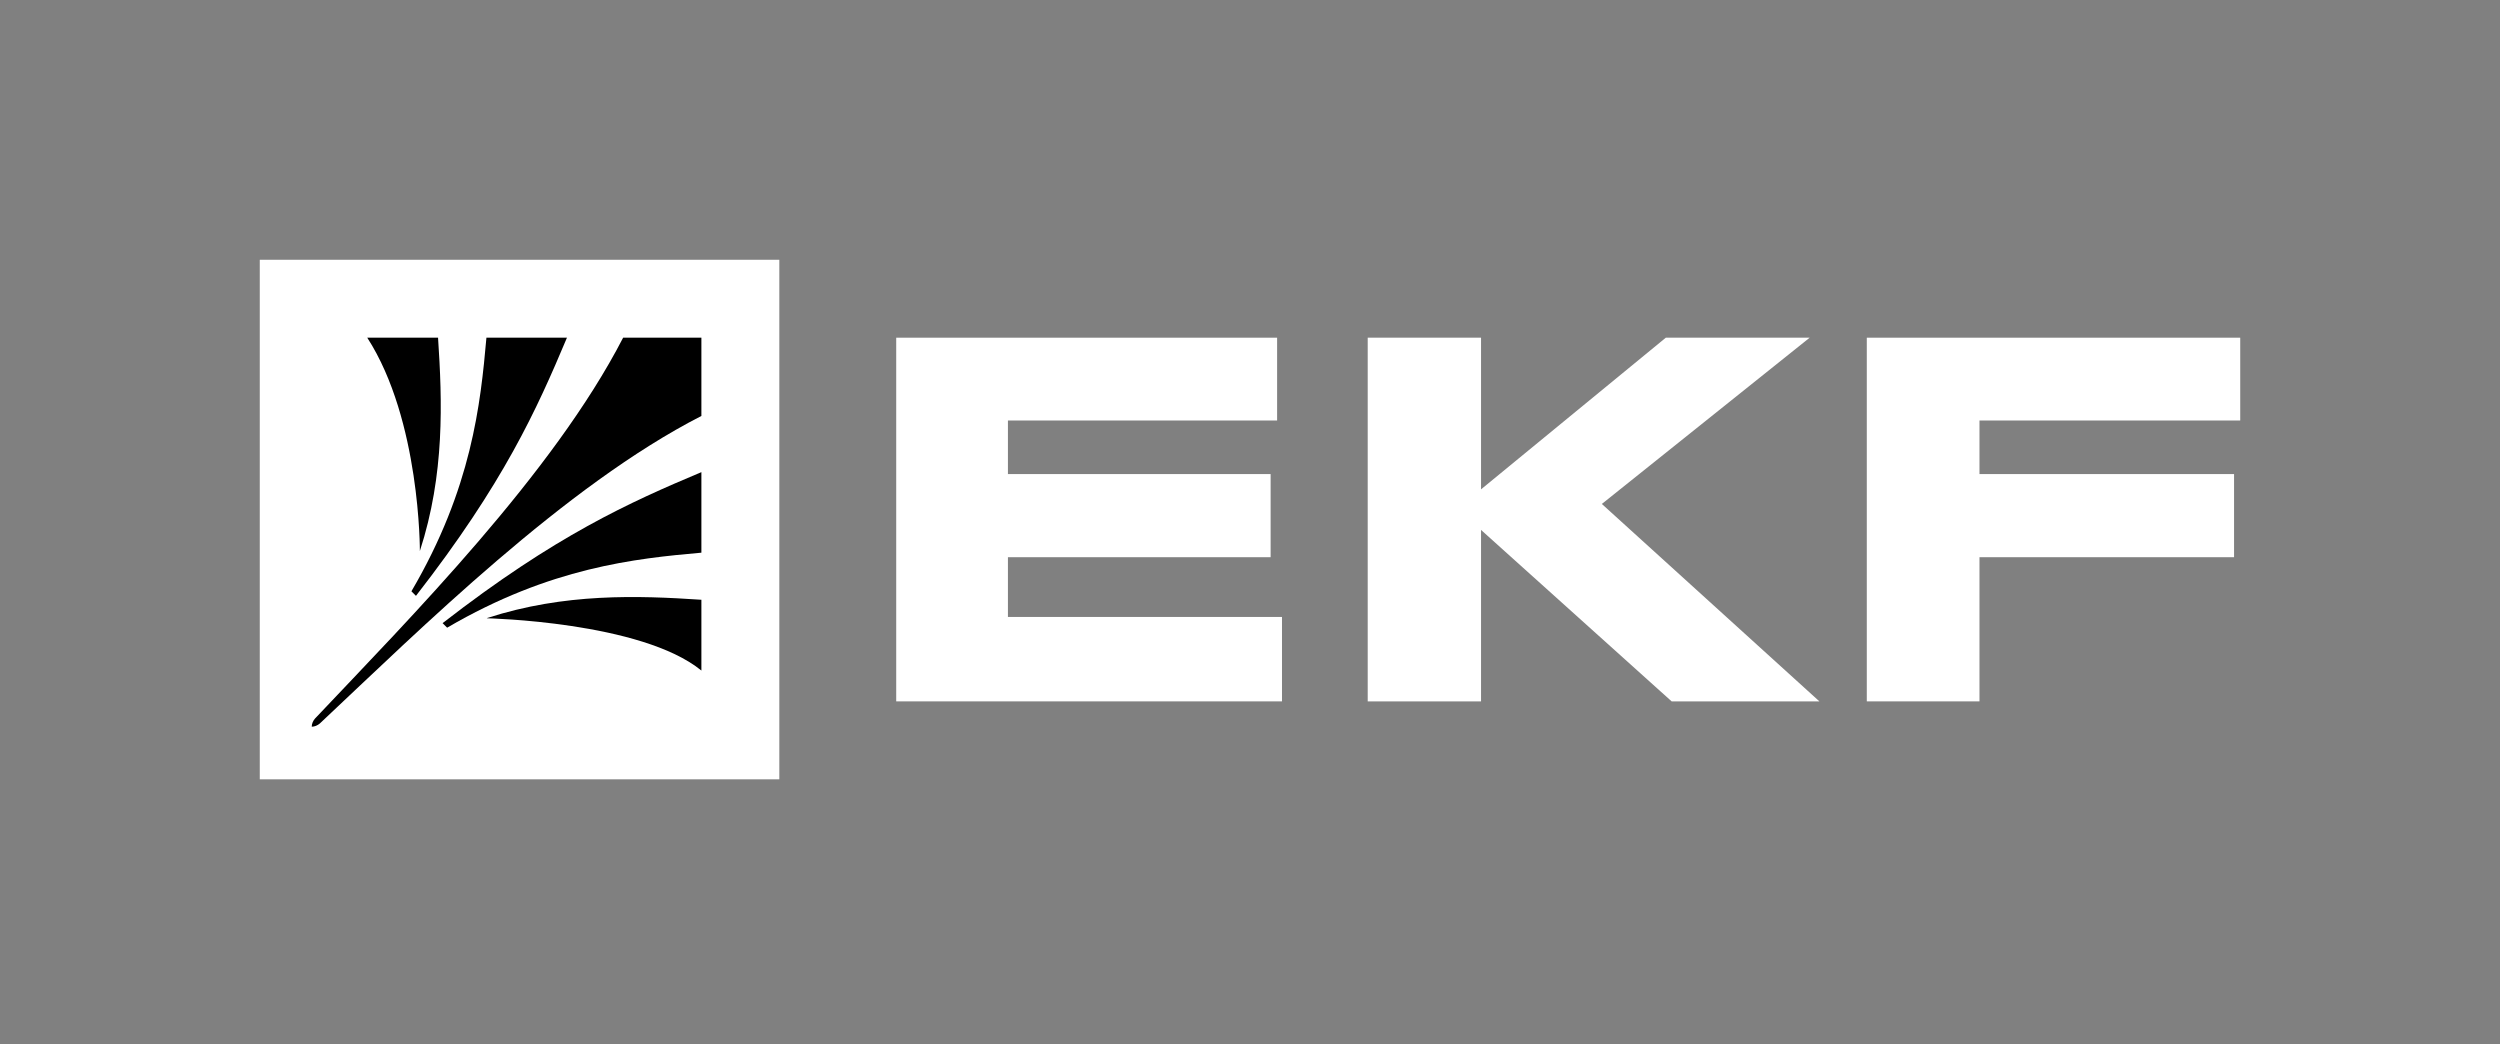 <?xml version="1.0" encoding="UTF-8"?> <svg xmlns="http://www.w3.org/2000/svg" width="431" height="180" viewBox="0 0 431 180" fill="none"><rect x="0" y="0" width="431" height="180" fill="#808080" stroke="none"/> <path d="M134.355 44.785H44.785V134.355H134.355V44.785Z" fill="white"></path> <path d="M220.174 58.219V72.494H173.766V81.731H219.055V96.062H173.766V106.363H221.014V120.918H154.508V58.219H220.174Z" fill="white"></path> <path d="M235.793 120.918V58.219H255.331V84.362L287.184 58.219H311.984L276.156 86.881L313.663 120.918H288.192L255.331 91.36V120.918H235.793Z" fill="white"></path> <path d="M386.215 58.219V72.494H341.262V81.731H385.151V96.062H341.262V120.918H321.836V58.219H386.215Z" fill="white"></path> <path fill-rule="evenodd" clip-rule="evenodd" d="M97.743 58.219C92.537 70.591 86.827 83.298 71.712 102.724L70.928 101.94C81.341 84.194 82.852 69.583 83.86 58.219H97.743Z" fill="black"></path> <path fill-rule="evenodd" clip-rule="evenodd" d="M72.384 94.999C72.384 94.999 72.496 72.438 63.315 58.219H75.519C76.246 69.191 76.694 81.731 72.384 94.999Z" fill="black"></path> <path fill-rule="evenodd" clip-rule="evenodd" d="M120.92 103.399V115.603C110.563 107.15 83.916 106.59 83.916 106.59L84.028 106.534C97.352 102.223 109.947 102.671 120.92 103.399Z" fill="black"></path> <path fill-rule="evenodd" clip-rule="evenodd" d="M120.92 81.398V95.282C109.555 96.29 94.888 97.801 77.086 108.213L76.302 107.43C95.784 92.315 108.548 86.605 120.92 81.398Z" fill="black"></path> <path fill-rule="evenodd" clip-rule="evenodd" d="M107.428 58.219C95.336 81.675 70.704 106.531 54.302 123.885C53.966 124.277 53.742 124.781 53.742 125.284C54.246 125.284 54.75 125.06 55.142 124.725C72.552 108.378 97.407 83.746 120.92 71.71V58.219H107.428Z" fill="black"></path> </svg> 